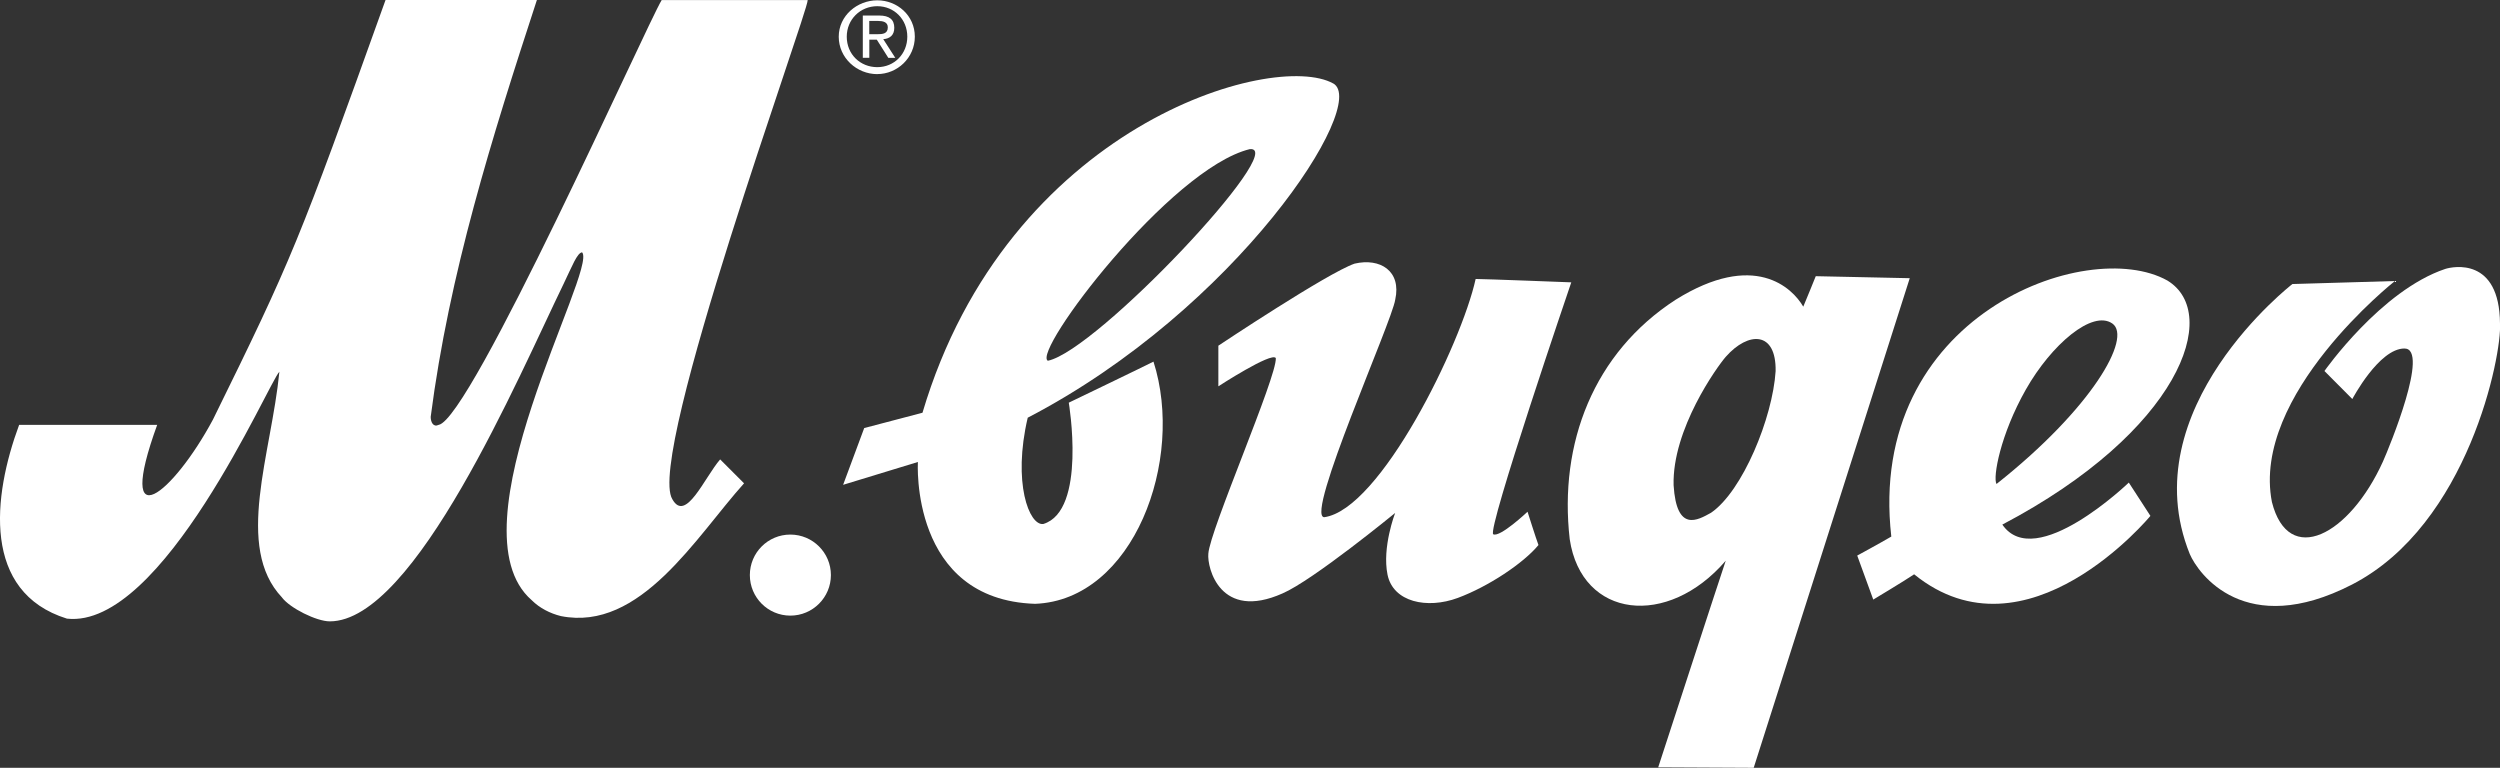 <?xml version="1.0" encoding="UTF-8"?> <svg xmlns="http://www.w3.org/2000/svg" id="_Слой_2" data-name="Слой 2" viewBox="0 0 548.71 168.52"><rect x="0" y="0" width="548.71" height="168.52" fill="#333333" stroke="none"/><defs><style> .cls-1 { fill: #fff; stroke-width: 0px; } </style></defs><g id="Foreground"><g><g><path class="cls-1" d="M190.79,8.7h1.65l2.53,4h1.53l-2.64-4.1c1.43-.11,2.42-.86,2.42-2.49,0-1.83-1.1-2.7-3.29-2.7h-3.62v9.28h1.43v-4h0ZM190.79,4.6h1.98c.99,0,2.09.22,2.09,1.4,0,1.4-1.1,1.51-2.31,1.51h-1.76v-2.91h0Z"></path><path class="cls-1" d="M192.55,16.26c4.39,0,8.24-3.56,8.24-8.21S196.94.07,192.55.07s-8.46,3.35-8.46,7.99,3.96,8.21,8.46,8.21h0ZM192.55,1.36c3.73,0,6.59,2.91,6.59,6.69s-2.86,6.69-6.59,6.69-6.7-2.81-6.7-6.69c0-3.78,2.96-6.69,6.7-6.69Z"></path></g><path class="cls-1" d="M182.37,126.22c0,4.91-3.99,8.9-8.9,8.9s-8.89-3.98-8.89-8.9,3.98-8.89,8.89-8.89c4.91,0,8.9,3.98,8.9,8.89Z"></path><path class="cls-1" d="M292.62,18.32c-13.11-7.3-71.44,9.21-90.15,72.27-2.2.6-12.79,3.36-12.79,3.36l-4.63,12.46,16.41-5.01s-1.8,30.23,25.72,31.13c21.61-.81,32.92-31.54,25.99-53.16-1.32.7-18.59,9.01-18.59,9.01,0,0,4,23.73-5.6,26.63-3.11.4-6.76-9.1-3.41-23.33,45.91-23.87,75.02-68.9,67.05-73.37h0ZM274.31,32.73c8.8-.79-33.52,44.25-44.33,46.45-3.5-2,26.82-42.14,44.33-46.45Z"></path><path class="cls-1" d="M267.41,75.88v8.91s11.71-7.61,12.61-6.2c.3,4-14.5,37.84-14.81,42.94-.3,3.1,2.6,14.82,16.3,8.71,6.71-2.9,24.7-17.65,24.7-17.65,0,0-2.9,7.52-1.67,13.54,1.22,6.02,8.68,7.6,15.41,5.11,6.73-2.5,14.41-7.61,17.72-11.61-.5-1.3-2.4-7.31-2.4-7.31,0,0-6.03,5.69-7.52,4.95-1.49-.75,17.12-55.3,17.12-55.3,0,0-19.08-.74-20.99-.74-3.14,14.33-20.96,50.68-33.26,52.29-4.21-.3,14.91-42.94,15.61-47.75,1.4-6.31-3.32-9.21-8.91-7.91-5.9,2.01-29.92,18.02-29.92,18.02Z"></path><path class="cls-1" d="M398.53,60.62s-2.31,5.71-2.74,6.69c-2.41-4.17-10.76-12.29-28-1.53-17.99,11.64-25.68,31.5-23.26,52.58,2.63,17.45,21.51,19.53,34.24,4.71-1.31,3.85-14.82,45.34-14.82,45.34l20.96.11,34.25-107.46-20.63-.44h0ZM375.55,112.54c-2.96,1.64-7.57,4.38-8.22-6.04-.33-12.29,9.56-26.03,11.45-28.19,4.94-5.6,11.1-5.7,10.94,3.16-.65,10.2-7.25,26.34-14.17,31.07Z"></path><path class="cls-1" d="M61.89,131.13c-10.48-11.08-2.33-31.47-.57-49.54-2.34,2.33-25.65,56.53-46.63,54.19-18.65-5.81-16.32-26.8-10.49-42.53h30.3c-9.32,25.64,3.5,15.15,12.24-1.16C64.22,56.53,65.39,53.62,84.62,0h33.22c-9.91,30.31-19.24,60.03-23.31,91.5,0,1.16.58,2.33,1.75,1.75,6.99-1.16,45.45-87.41,48.95-93.24h32.05c0,2.91-35.54,100.24-29.71,109.56,2.92,5.24,7-4.66,10.49-8.74l5.25,5.25c-10.49,11.66-22.73,32.63-40.21,29.14-2.33-.58-4.66-1.74-6.41-3.5-18.07-15.73,14.56-72.61,11.07-76.34-1.09.12-2.17,3.01-4.09,6.99-9.91,20.4-32.63,74.01-51.29,74.01-2.91,0-8.74-2.91-10.49-5.24Z"></path><path class="cls-1" d="M439.48,115.14c38.85-20.42,48.18-46.32,36.22-53.57-17.68-9.88-66.08,7.79-60.59,56.2-2.42,1.42-7.48,4.17-7.48,4.17l3.52,9.66s7.13-4.28,8.97-5.55c24.73,20.05,51.86-12.82,51.86-12.82l-4.74-7.31s-20.53,19.75-27.76,9.22h0ZM444.64,85.5c5.6-9.88,14.6-17.56,18.99-14.49,4.39,3.07-4.5,18.66-25.43,35.22-.84-1.44.84-10.85,6.44-20.73Z"></path><path class="cls-1" d="M503.15,62.34l22.5-.66s-31.61,24.94-27,48.51c3.63,14.33,17.01,7.35,24.37-8.89,1.42-3.18,10.32-24.81,4.72-24.81s-11.44,11.09-11.44,11.09l-6.12-6.15s12.4-17.68,26.53-22.41c1.69-.53,11.89-2.62,12,11.98.45,6.8-6.9,44.13-32.48,57.3-23.46,12.06-33.76-2.38-35.61-6.7-12.85-31.91,22.54-59.27,22.54-59.27Z"></path></g></g></svg> 